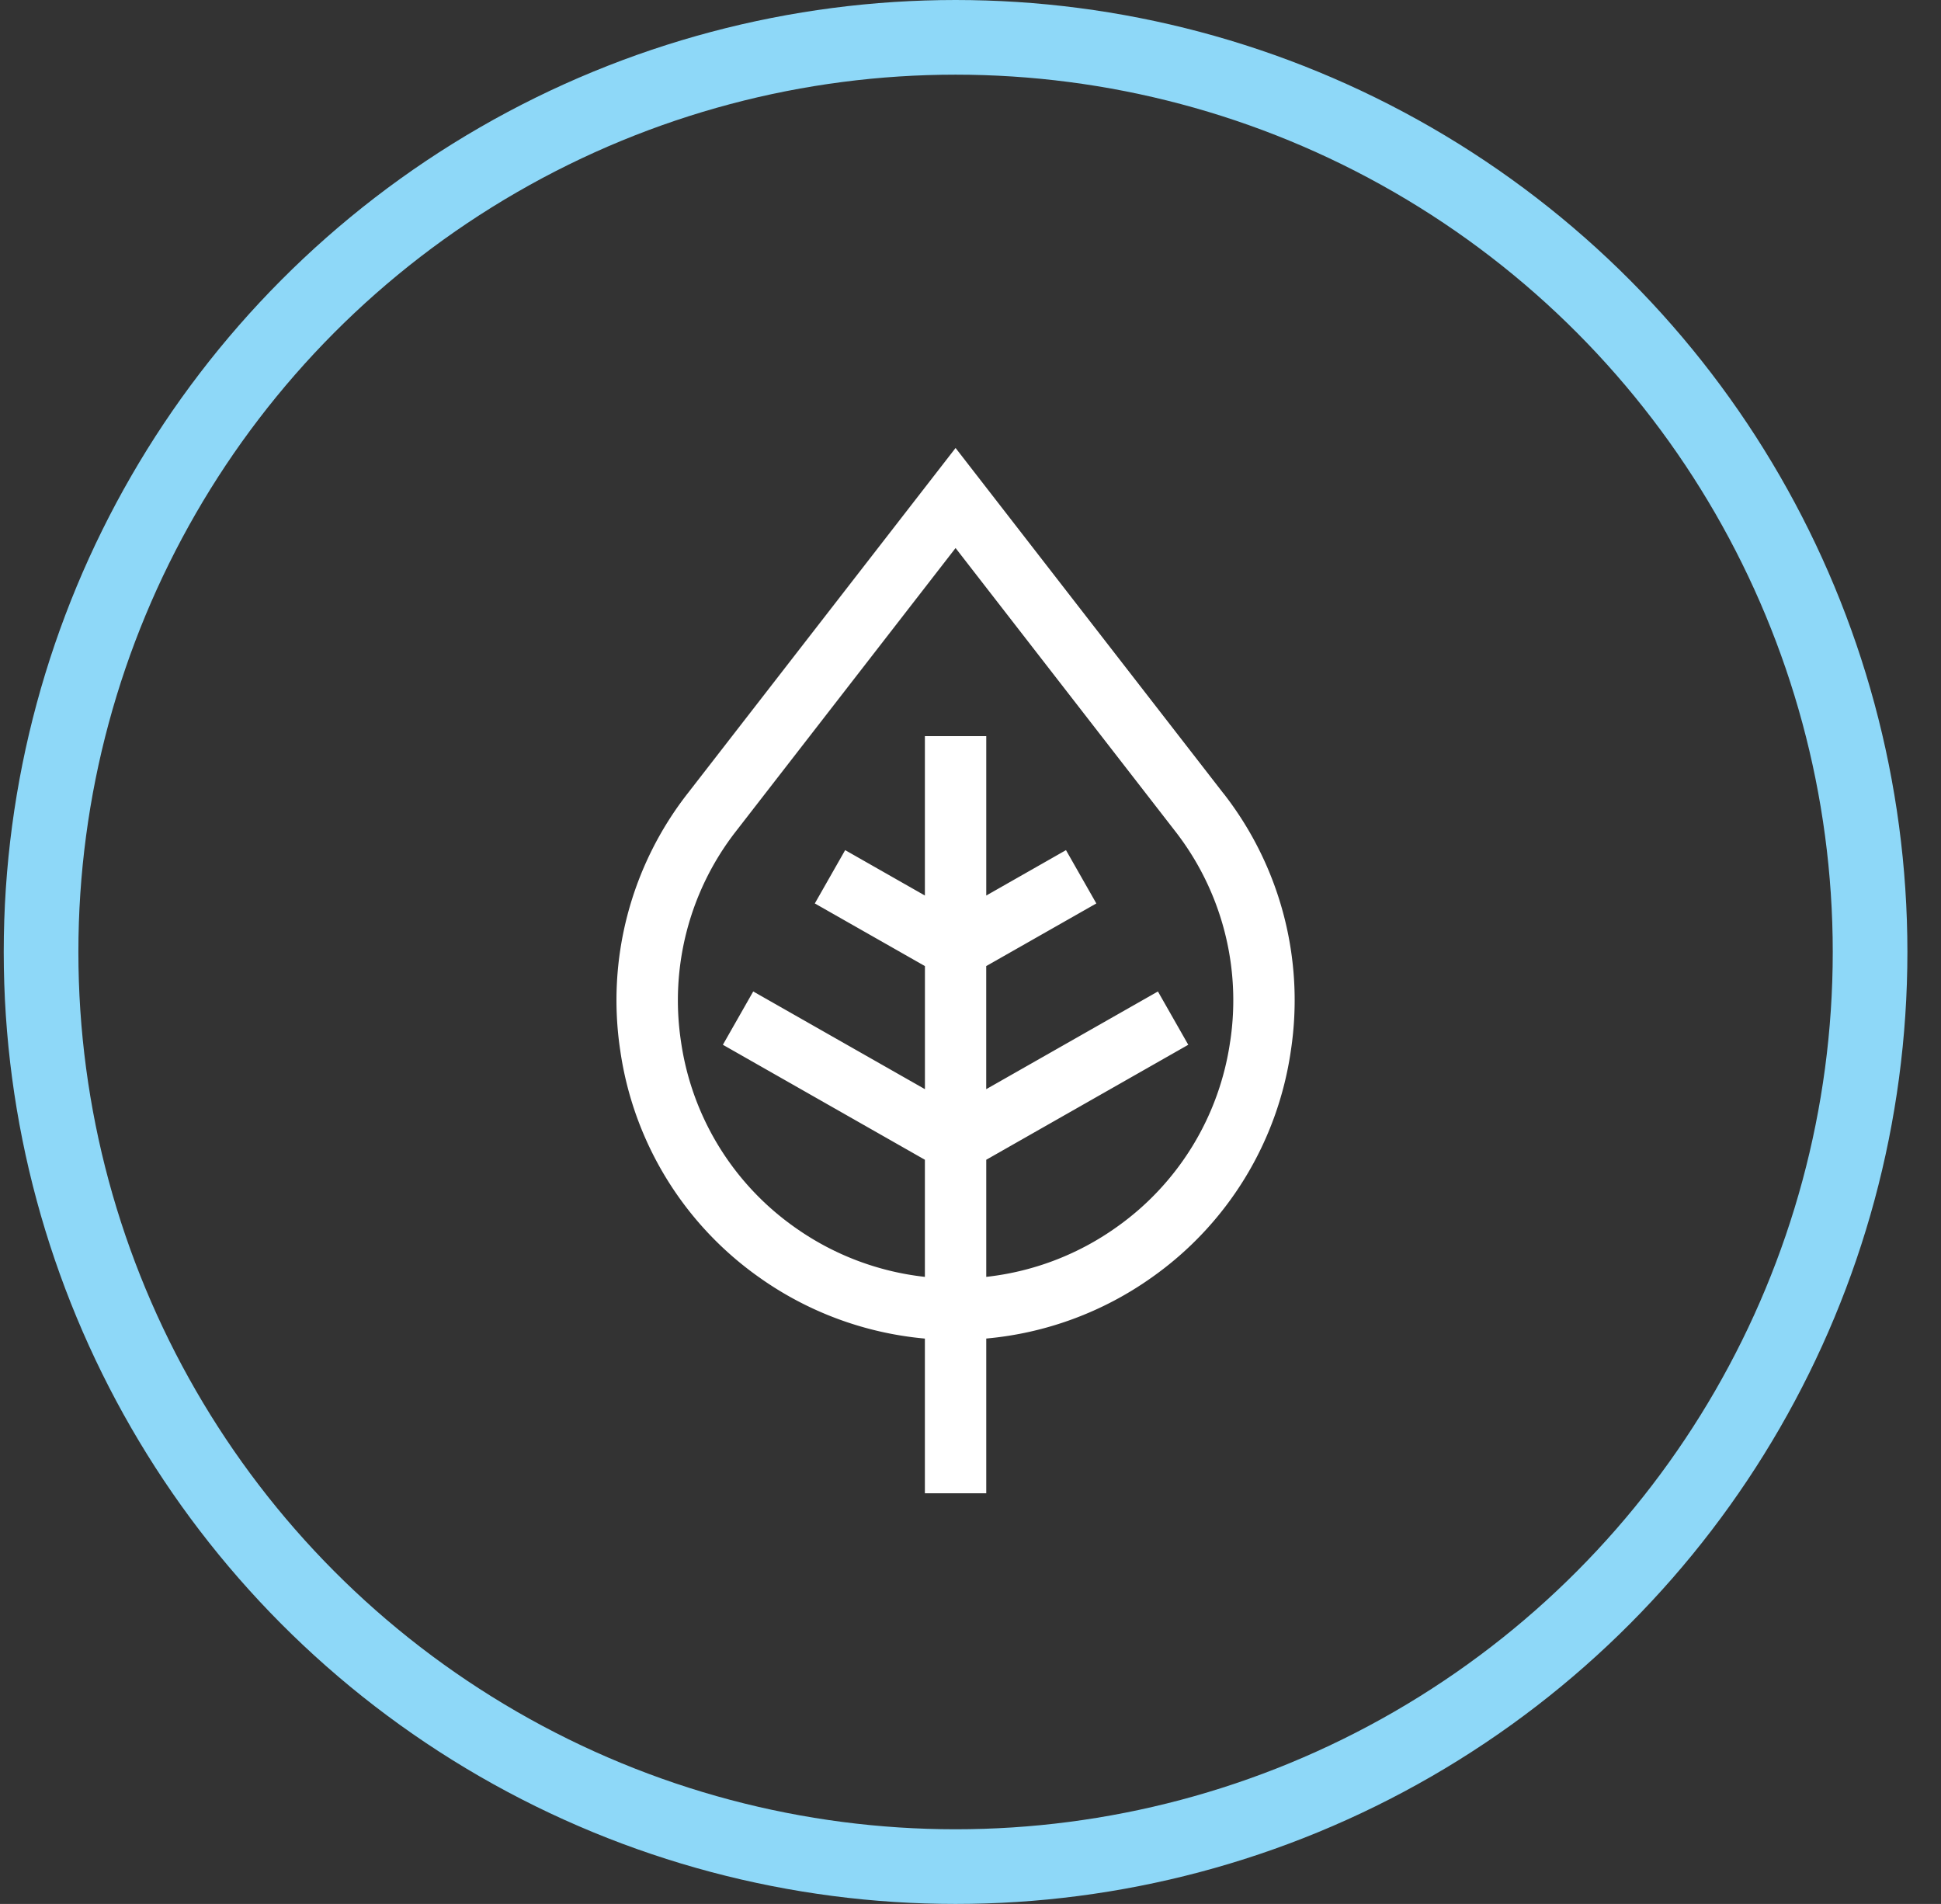<svg xmlns="http://www.w3.org/2000/svg" width="52" height="51" fill="none" fill-rule="evenodd"><rect width="100%" height="100%" fill="#333333" stroke="none"/><circle stroke="#8ed8f8" stroke-width="2" cx="25.6" cy="25.5" r="24.5"/><path d="M32.774 21.25L25.6 12l-7.175 9.25a9 9 0 0 0-1.808 6.891 9 9 0 0 0 3.722 6.075 9.06 9.06 0 0 0 4.439 1.64V40h1.644v-4.145a9.06 9.06 0 0 0 4.439-1.64 9 9 0 0 0 3.722-6.075 9 9 0 0 0-1.808-6.891zm.182 6.65a7.37 7.37 0 0 1-3.048 4.975 7.42 7.42 0 0 1-3.486 1.328v-3.137l5.412-3.08-.813-1.428-4.6 2.617v-3.297l2.95-1.678-.813-1.428-2.136 1.216v-4.27h-1.644v4.27l-2.136-1.216-.813 1.428 2.95 1.678v3.297l-4.6-2.617-.813 1.428 5.412 3.08v3.137a7.42 7.42 0 0 1-3.486-1.328 7.37 7.37 0 0 1-3.048-4.975 7.37 7.37 0 0 1 1.481-5.644L25.6 14.68l5.876 7.575a7.37 7.37 0 0 1 1.481 5.644z" fill="#fff" fill-rule="nonzero"/></svg>